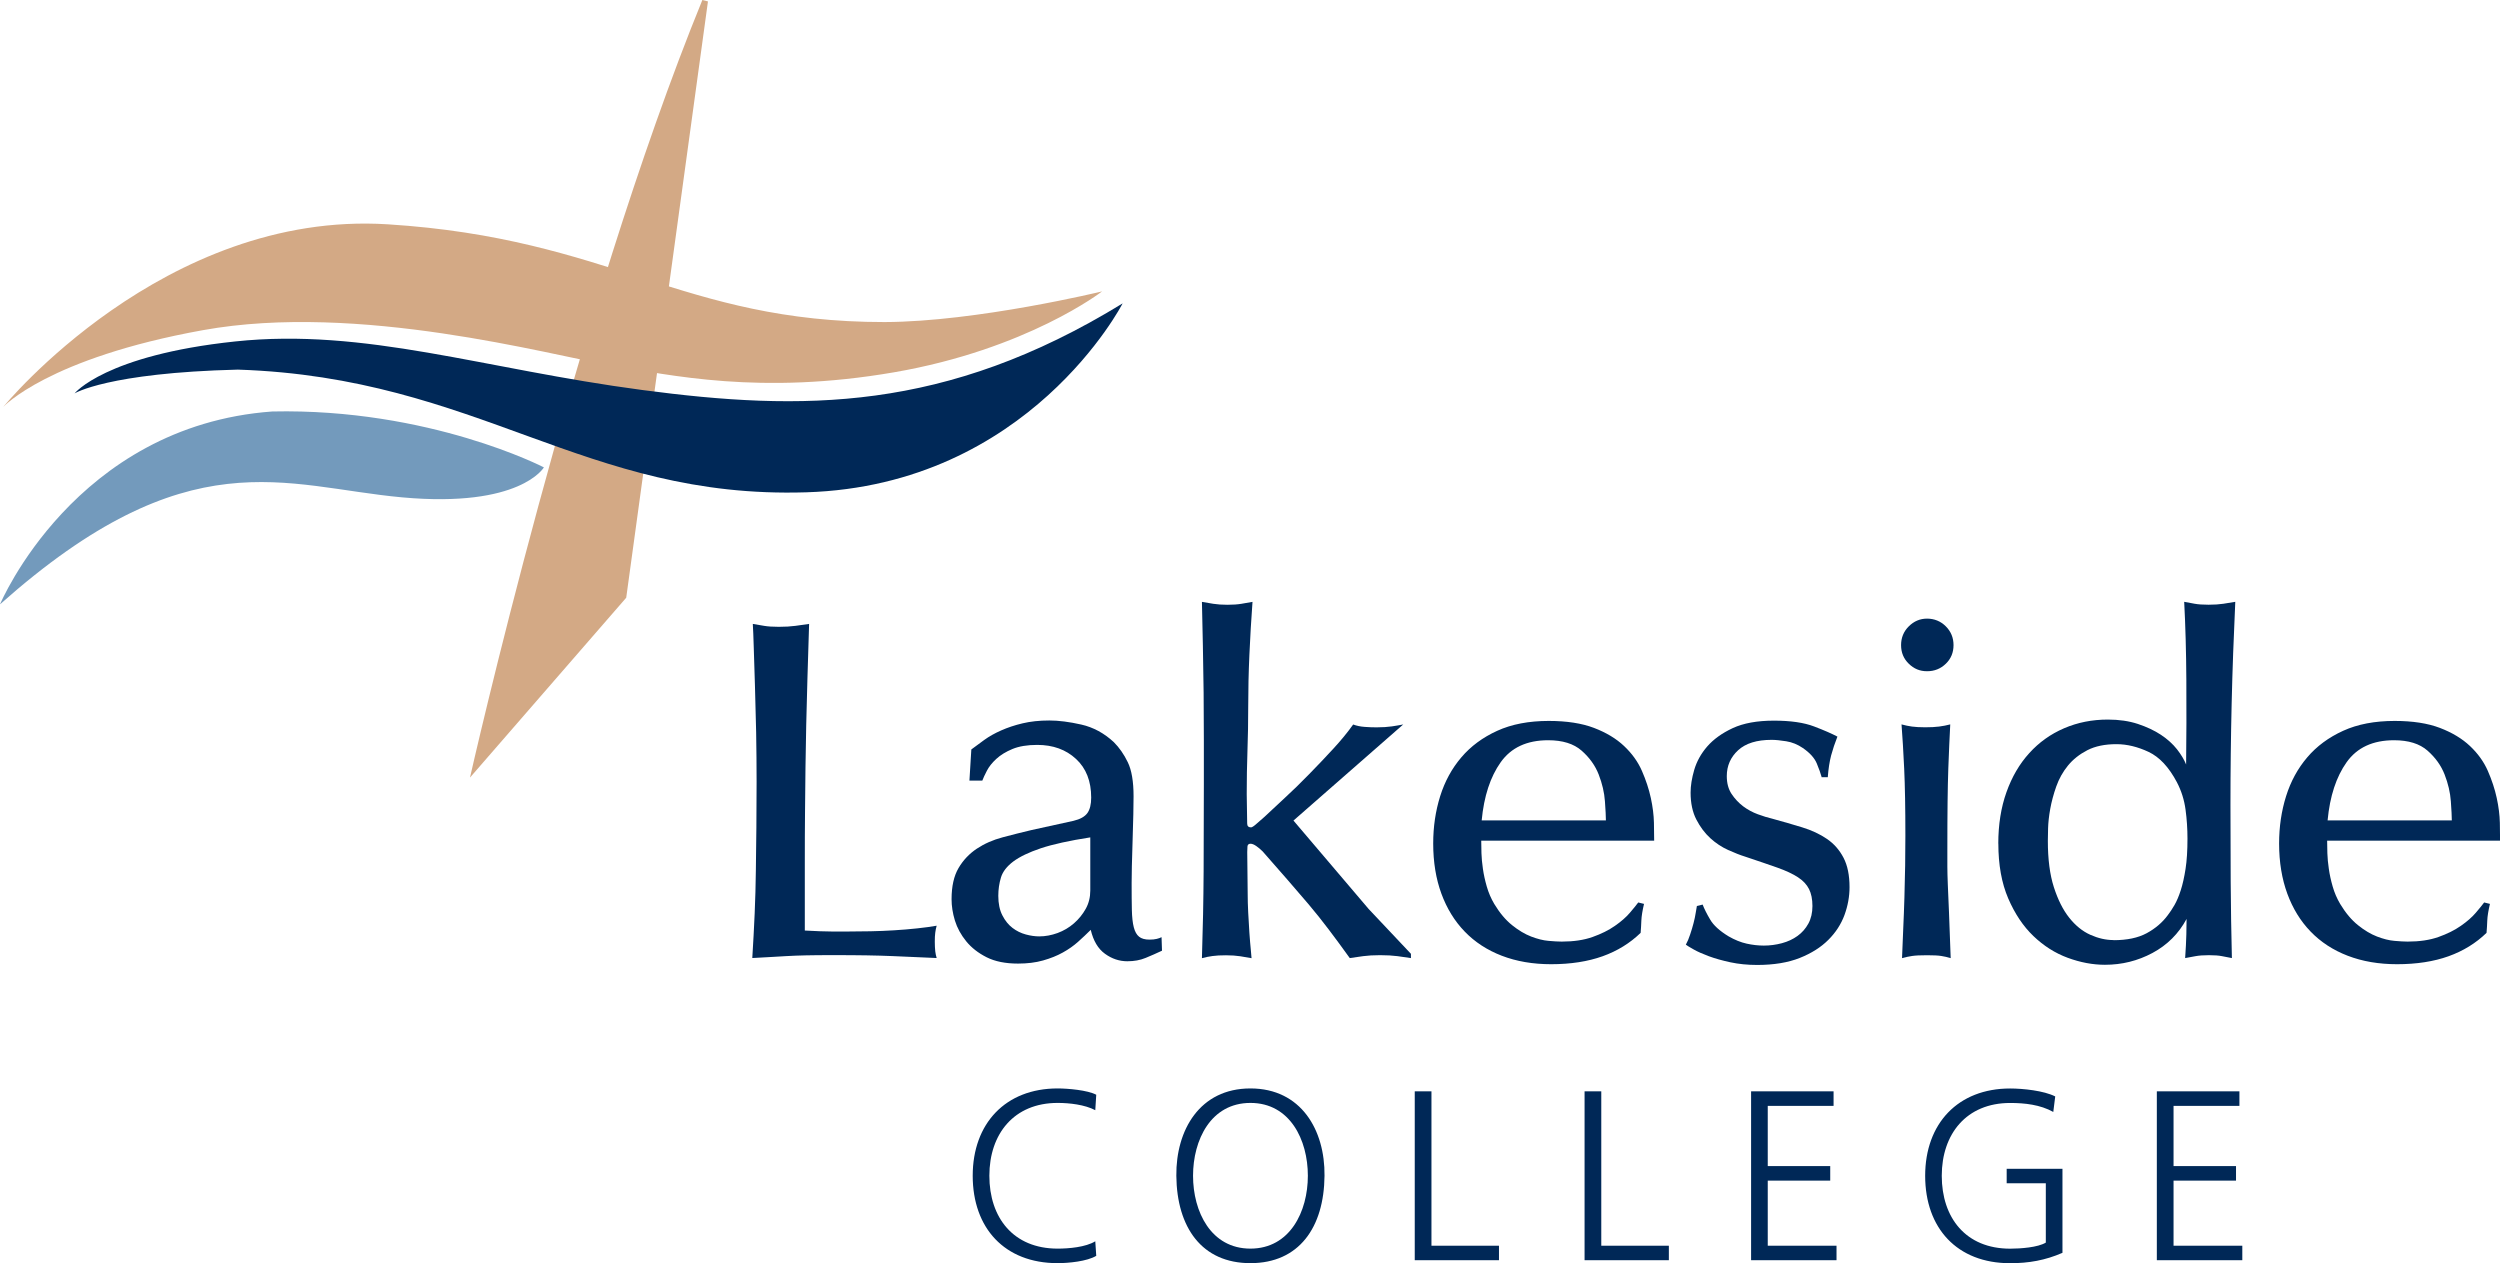 <svg width="285" height="144" viewBox="0 0 285 144" fill="none" xmlns="http://www.w3.org/2000/svg">
<g clip-path="url(#clip0_5937_4397)">
<path d="M124.862 126.562C123.661 125.928 121.918 125.733 120.568 125.733C115.596 125.733 112.787 129.262 112.787 134.035C112.787 138.807 115.512 142.343 120.568 142.343C121.834 142.343 123.765 142.181 124.862 141.507L124.972 143.165C123.926 143.8 121.789 144 120.568 144C114.518 144 110.889 139.999 110.889 134.035C110.889 128.071 114.634 124.082 120.568 124.082C121.698 124.082 123.978 124.27 124.972 124.801L124.862 126.562Z" fill="#002857"/>
<path d="M142.548 124.082C148.328 124.082 151.053 128.829 150.995 134.035C150.943 139.94 148.082 144 142.548 144C137.015 144 134.16 139.94 134.102 134.035C134.051 128.829 136.769 124.082 142.548 124.082ZM136.007 134.035C136.007 138.121 138.041 142.343 142.548 142.343C147.056 142.343 149.096 138.121 149.096 134.035C149.096 129.949 147.062 125.733 142.548 125.733C138.035 125.733 136.007 129.955 136.007 134.035Z" fill="#002857"/>
<path d="M161.281 124.412H163.186V142.012H170.883V143.663H161.281V124.412Z" fill="#002857"/>
<path d="M180.647 124.412H182.546V142.012H190.249V143.663H180.641V124.412H180.647Z" fill="#002857"/>
<path d="M199.625 124.412H209.027V126.07H201.523V132.934H208.646V134.591H201.523V142.012H209.363V143.663H199.625V124.412Z" fill="#002857"/>
<path d="M233.223 134.895H228.761V133.244H235.121V142.821C233.165 143.676 231.273 144.006 229.155 144.006C223.098 144.006 219.469 140.004 219.469 134.041C219.469 128.077 223.214 124.088 229.155 124.088C230.608 124.088 233.003 124.334 234.295 124.994L234.075 126.762C232.59 125.933 230.827 125.739 229.155 125.739C224.176 125.739 221.361 129.268 221.361 134.041C221.361 138.813 224.086 142.349 229.155 142.349C230.336 142.349 232.319 142.206 233.223 141.656V134.895Z" fill="#002857"/>
<path d="M245.885 124.412H255.294V126.07H247.784V132.934H254.906V134.591H247.784V142.012H255.623V143.663H245.879V124.412H245.885Z" fill="#002857"/>
<path d="M0.365 46.396C0.365 46.396 18.665 23.959 44.204 25.571C69.743 27.184 77.647 36.715 100.841 36.715C111.373 36.683 125.638 33.219 125.638 33.219C125.638 33.219 117.114 39.824 101.9 42.446C86.687 45.069 76.439 42.776 69.549 41.63C62.659 40.484 40.879 34.436 23.153 37.635C5.428 40.834 0.365 46.396 0.365 46.396Z" fill="#D3A985"/>
<path d="M0.002 68.893C0.002 68.893 8.513 48.553 31.036 46.909C48.962 46.52 62.005 53.281 62.005 53.281C62.005 53.281 59.332 57.93 45.855 56.7C32.379 55.469 21.473 49.784 0.002 68.893Z" fill="#739ABC"/>
<path d="M53.58 88.642C53.58 88.642 65.539 35.595 80.068 0L80.707 0.162L71.389 68.141L53.58 88.642Z" fill="#D3A985"/>
<path d="M91.741 106.081C93.058 106.152 94.066 106.191 94.757 106.191H96.843C97.54 106.191 98.334 106.185 99.232 106.165C100.129 106.146 101.027 106.114 101.924 106.055C102.822 106.003 103.7 105.926 104.559 105.835C105.418 105.744 106.16 105.641 106.78 105.531C106.709 105.79 106.651 106.055 106.619 106.327C106.58 106.599 106.567 106.942 106.567 107.344C106.567 107.784 106.587 108.153 106.619 108.445C106.658 108.736 106.709 108.995 106.78 109.215C105.902 109.176 105.069 109.144 104.281 109.105C103.494 109.066 102.654 109.034 101.757 108.995C100.859 108.956 99.871 108.93 98.793 108.911C97.714 108.892 96.423 108.885 94.925 108.885C93.717 108.885 92.703 108.892 91.877 108.911C91.05 108.93 90.314 108.956 89.656 108.995C88.997 109.034 88.364 109.066 87.763 109.105C87.156 109.144 86.491 109.176 85.762 109.215C85.871 107.454 85.962 105.757 86.033 104.126C86.104 102.494 86.149 100.862 86.168 99.224C86.188 97.592 86.207 95.947 86.227 94.296C86.246 92.645 86.252 90.922 86.252 89.122C86.252 87.322 86.233 85.373 86.201 83.482C86.162 81.591 86.117 79.83 86.065 78.198C86.014 76.566 85.962 75.122 85.93 73.879C85.891 72.629 85.859 71.716 85.82 71.127C86.259 71.198 86.685 71.276 87.111 71.347C87.531 71.418 88.093 71.457 88.784 71.457C89.513 71.457 90.146 71.418 90.676 71.347C91.205 71.276 91.728 71.198 92.238 71.127C92.167 73.478 92.103 75.576 92.045 77.427C91.987 79.279 91.941 81.021 91.909 82.653C91.87 84.285 91.844 85.891 91.825 87.471C91.806 89.051 91.786 90.734 91.773 92.535C91.754 94.335 91.748 96.323 91.748 98.505V106.075L91.741 106.081Z" fill="#002857"/>
<path d="M110.513 89.018L110.732 85.437C111.171 85.107 111.668 84.744 112.211 84.349C112.76 83.954 113.399 83.592 114.135 83.268C114.865 82.944 115.678 82.672 116.576 82.459C117.474 82.245 118.487 82.135 119.624 82.135C120.683 82.135 121.903 82.29 123.272 82.601C124.641 82.912 125.881 83.585 126.979 84.608C127.599 85.23 128.135 85.994 128.567 86.894C129.006 87.794 129.226 89.089 129.226 90.773C129.226 91.174 129.219 91.854 129.2 92.806C129.181 93.758 129.155 94.762 129.116 95.804C129.077 96.853 129.052 97.831 129.032 98.751C129.013 99.67 129.006 100.311 129.006 100.674C129.006 101.885 129.013 102.901 129.032 103.73C129.052 104.553 129.123 105.213 129.252 105.712C129.381 106.21 129.581 106.566 129.859 106.787C130.13 107.007 130.524 107.117 131.04 107.117C131.37 107.117 131.641 107.091 131.867 107.033C132.087 106.981 132.267 106.916 132.416 106.838L132.468 108.38C131.848 108.671 131.221 108.949 130.601 109.202C129.981 109.461 129.284 109.584 128.516 109.584C127.599 109.584 126.753 109.299 125.965 108.729C125.177 108.159 124.641 107.253 124.344 106.003C123.905 106.443 123.427 106.89 122.917 107.35C122.407 107.81 121.819 108.224 121.161 108.587C120.502 108.956 119.753 109.254 118.907 109.493C118.068 109.733 117.112 109.849 116.053 109.849C114.626 109.849 113.438 109.61 112.482 109.131C111.533 108.652 110.751 108.049 110.151 107.311C109.55 106.573 109.118 105.783 108.859 104.941C108.601 104.093 108.479 103.283 108.479 102.513C108.479 101.043 108.743 99.858 109.273 98.958C109.802 98.058 110.5 97.32 111.358 96.75C112.217 96.18 113.199 95.746 114.297 95.455C115.394 95.163 116.492 94.885 117.59 94.626L122.368 93.577C123.137 93.395 123.666 93.098 123.957 92.696C124.247 92.295 124.396 91.705 124.396 90.928C124.396 89.057 123.821 87.581 122.665 86.519C121.516 85.45 120.037 84.919 118.248 84.919C117.112 84.919 116.169 85.075 115.42 85.385C114.671 85.696 114.058 86.072 113.58 86.512C113.102 86.953 112.747 87.399 112.508 87.859C112.269 88.319 112.095 88.694 111.985 88.986H110.506L110.513 89.018ZM124.293 95.461C121.916 95.83 120.037 96.245 118.668 96.698C117.299 97.158 116.247 97.663 115.511 98.213C114.781 98.764 114.309 99.372 114.109 100.033C113.909 100.693 113.806 101.393 113.806 102.124C113.806 103.005 113.961 103.75 114.271 104.352C114.581 104.961 114.968 105.433 115.427 105.783C115.885 106.133 116.389 106.379 116.938 106.528C117.486 106.677 117.997 106.748 118.474 106.748C119.172 106.748 119.863 106.618 120.56 106.366C121.258 106.107 121.877 105.744 122.426 105.265C122.975 104.786 123.421 104.235 123.769 103.614C124.118 102.992 124.293 102.293 124.293 101.522V95.468V95.461Z" fill="#002857"/>
<path d="M160.841 109.221C160.363 109.149 159.853 109.072 159.304 109C158.755 108.929 158.096 108.89 157.328 108.89C156.559 108.89 155.959 108.929 155.41 109C154.861 109.072 154.351 109.149 153.873 109.221C153.034 108.048 152.233 106.967 151.484 105.976C150.735 104.986 149.966 104.021 149.179 103.088C148.391 102.156 147.577 101.21 146.738 100.252C145.898 99.3 144.962 98.232 143.942 97.06C143.722 96.84 143.483 96.639 143.225 96.457C142.967 96.276 142.747 96.186 142.566 96.186C142.347 96.186 142.231 96.289 142.211 96.49C142.192 96.691 142.185 96.904 142.185 97.124L142.237 101.968C142.237 102.557 142.256 103.244 142.295 104.034C142.334 104.824 142.379 105.594 142.431 106.345C142.482 107.097 142.541 107.738 142.592 108.269C142.644 108.8 142.676 109.123 142.676 109.233C142.276 109.162 141.843 109.085 141.385 109.013C140.926 108.942 140.39 108.903 139.764 108.903C139.138 108.903 138.627 108.929 138.227 108.987C137.827 109.039 137.42 109.123 137.02 109.233C137.129 105.892 137.194 102.59 137.213 99.326C137.233 96.062 137.239 92.76 137.239 89.419V84.329C137.239 82.548 137.233 80.761 137.213 78.961C137.194 77.161 137.168 75.393 137.129 73.651C137.091 71.909 137.058 70.232 137.02 68.613C137.42 68.684 137.853 68.762 138.311 68.833C138.769 68.905 139.305 68.944 139.932 68.944C140.558 68.944 141.088 68.905 141.52 68.833C141.959 68.762 142.379 68.684 142.786 68.613C142.637 70.634 142.521 72.641 142.431 74.642C142.34 76.643 142.295 78.67 142.295 80.722C142.295 82.302 142.269 83.915 142.211 85.566C142.153 87.217 142.127 88.868 142.127 90.52C142.127 90.96 142.134 91.536 142.153 92.255C142.172 92.974 142.179 93.511 142.179 93.88C142.179 94.172 142.327 94.321 142.618 94.321C142.728 94.321 142.941 94.185 143.251 93.906C143.561 93.628 143.845 93.382 144.103 93.162C144.762 92.54 145.55 91.802 146.467 90.96C147.384 90.118 148.307 89.218 149.237 88.26C150.173 87.308 151.084 86.343 151.981 85.372C152.879 84.4 153.634 83.474 154.261 82.594C154.661 82.743 155.1 82.833 155.578 82.866C156.056 82.904 156.514 82.917 156.947 82.917C157.606 82.917 158.18 82.879 158.677 82.807C159.168 82.736 159.601 82.658 159.969 82.587L147.455 93.544L156.017 103.613L160.847 108.735V109.227L160.841 109.221Z" fill="#002857"/>
<path d="M168.861 95.842C168.861 96.244 168.867 96.723 168.886 97.273C168.906 97.824 168.957 98.419 169.054 99.06C169.145 99.701 169.293 100.375 169.493 101.068C169.694 101.767 169.978 102.428 170.346 103.049C170.966 104.079 171.644 104.882 172.38 105.471C173.11 106.06 173.833 106.488 174.549 106.766C175.26 107.038 175.918 107.207 176.525 107.258C177.132 107.31 177.63 107.342 178.036 107.342C179.392 107.342 180.561 107.168 181.549 106.818C182.537 106.468 183.39 106.047 184.1 105.549C184.81 105.057 185.378 104.558 185.798 104.066C186.218 103.574 186.541 103.179 186.76 102.881L187.419 103.043C187.238 103.813 187.135 104.448 187.115 104.94C187.096 105.432 187.07 105.905 187.032 106.345C185.824 107.517 184.378 108.411 182.699 109.013C181.013 109.615 179.057 109.92 176.829 109.92C174.743 109.92 172.871 109.596 171.205 108.955C169.539 108.314 168.131 107.394 166.981 106.203C165.826 105.011 164.941 103.567 164.321 101.884C163.701 100.194 163.385 98.29 163.385 96.159C163.385 94.249 163.65 92.456 164.179 90.766C164.709 89.075 165.516 87.599 166.594 86.336C167.672 85.067 169.035 84.063 170.682 83.312C172.328 82.561 174.285 82.186 176.558 82.186C178.605 82.186 180.322 82.451 181.717 82.982C183.105 83.513 184.248 84.199 185.146 85.048C186.044 85.896 186.722 86.835 187.18 87.884C187.639 88.933 187.974 89.956 188.194 90.966C188.413 91.976 188.53 92.922 188.549 93.802C188.568 94.683 188.575 95.363 188.575 95.836H168.873L168.861 95.842ZM183.073 93.531C183.073 93.09 183.034 92.365 182.963 91.355C182.892 90.345 182.653 89.328 182.253 88.298C181.853 87.269 181.201 86.362 180.303 85.572C179.405 84.782 178.133 84.387 176.487 84.387C174.072 84.387 172.27 85.222 171.082 86.893C169.894 88.564 169.171 90.772 168.912 93.524H183.073V93.531Z" fill="#002857"/>
<path d="M207.664 88.578C207.554 88.176 207.373 87.658 207.115 87.037C206.857 86.415 206.327 85.826 205.526 85.275C204.939 84.874 204.312 84.615 203.634 84.505C202.956 84.395 202.401 84.343 201.962 84.343C200.277 84.343 199.005 84.738 198.146 85.528C197.287 86.318 196.854 87.302 196.854 88.474C196.854 89.284 197.035 89.957 197.403 90.514C197.771 91.064 198.21 91.531 198.72 91.919C199.23 92.301 199.792 92.606 200.393 92.826C200.993 93.046 201.536 93.214 202.014 93.324C203.221 93.655 204.364 93.985 205.442 94.315C206.521 94.645 207.464 95.086 208.271 95.636C209.078 96.186 209.704 96.905 210.163 97.786C210.621 98.667 210.847 99.787 210.847 101.14C210.847 102.202 210.654 103.258 210.273 104.307C209.885 105.356 209.278 106.301 208.432 107.143C207.593 107.985 206.501 108.678 205.165 109.209C203.828 109.74 202.207 110.005 200.309 110.005C199.211 110.005 198.197 109.901 197.261 109.701C196.331 109.5 195.511 109.267 194.82 109.014C194.123 108.755 193.548 108.503 193.09 108.244C192.631 107.985 192.328 107.803 192.186 107.693C192.366 107.363 192.534 106.981 192.676 106.534C192.825 106.094 192.954 105.666 193.064 105.239C193.174 104.818 193.257 104.43 193.309 104.08C193.361 103.73 193.412 103.465 193.445 103.284L194.103 103.122C194.284 103.601 194.568 104.171 194.956 104.825C195.337 105.485 196.041 106.126 197.067 106.748C197.765 107.149 198.449 107.428 199.127 107.577C199.805 107.726 200.451 107.797 201.077 107.797C201.775 107.797 202.459 107.706 203.137 107.525C203.815 107.344 204.409 107.065 204.919 106.696C205.43 106.327 205.843 105.861 206.153 105.291C206.463 104.721 206.618 104.054 206.618 103.284C206.618 102.513 206.489 101.872 206.23 101.354C205.972 100.842 205.552 100.389 204.965 100.007C204.377 99.625 203.596 99.256 202.608 98.906C201.62 98.556 200.412 98.148 198.985 97.669C198.398 97.488 197.739 97.229 197.009 96.899C196.28 96.569 195.601 96.122 194.975 95.552C194.355 94.982 193.819 94.276 193.387 93.434C192.948 92.593 192.728 91.563 192.728 90.352C192.728 89.582 192.864 88.72 193.141 87.769C193.419 86.817 193.91 85.923 194.62 85.101C195.337 84.278 196.305 83.579 197.526 83.009C198.753 82.439 200.315 82.154 202.22 82.154C204.125 82.154 205.649 82.374 206.805 82.815C207.961 83.255 208.845 83.644 209.465 83.974C209.175 84.706 208.936 85.424 208.749 86.117C208.568 86.817 208.439 87.639 208.368 88.597H207.651L207.664 88.578Z" fill="#002857"/>
<path d="M222.702 73.547C222.702 74.389 222.412 75.095 221.824 75.665C221.236 76.235 220.526 76.52 219.687 76.52C218.847 76.52 218.188 76.235 217.601 75.665C217.013 75.095 216.723 74.389 216.723 73.547C216.723 72.706 217.013 71.987 217.601 71.404C218.188 70.821 218.879 70.523 219.687 70.523C220.494 70.523 221.243 70.815 221.824 71.404C222.412 71.993 222.702 72.706 222.702 73.547ZM217.213 95.24C217.213 92.119 217.168 89.587 217.078 87.644C216.987 85.702 216.884 84.012 216.774 82.581C217.175 82.691 217.569 82.775 217.956 82.827C218.337 82.879 218.841 82.911 219.467 82.911C220.093 82.911 220.623 82.885 221.062 82.827C221.501 82.768 221.921 82.691 222.328 82.581C222.289 83.351 222.257 84.115 222.218 84.867C222.179 85.618 222.147 86.524 222.108 87.593C222.069 88.655 222.043 89.943 222.024 91.445C222.005 92.948 221.998 94.819 221.998 97.06V98.795C221.998 99.326 222.018 100.006 222.05 100.835C222.089 101.657 222.134 102.726 222.186 104.027C222.237 105.329 222.302 107.064 222.379 109.227C222.011 109.117 221.656 109.033 221.307 108.981C220.959 108.923 220.423 108.897 219.687 108.897C218.918 108.897 218.35 108.923 217.982 108.981C217.614 109.033 217.233 109.117 216.832 109.227C216.871 108.197 216.916 107.09 216.968 105.899C217.02 104.707 217.071 103.503 217.104 102.292C217.142 101.081 217.168 99.87 217.188 98.659C217.207 97.448 217.213 96.308 217.213 95.246V95.24Z" fill="#002857"/>
<path d="M227.805 96.173C227.805 94.01 228.115 92.055 228.735 90.313C229.354 88.571 230.22 87.082 231.337 85.858C232.448 84.628 233.771 83.682 235.308 83.022C236.845 82.361 238.504 82.031 240.293 82.031C241.572 82.031 242.708 82.199 243.716 82.529C244.716 82.86 245.595 83.274 246.344 83.766C247.093 84.265 247.7 84.815 248.178 85.418C248.649 86.026 248.998 86.603 249.217 87.153C249.256 84.032 249.262 80.833 249.243 77.55C249.224 74.267 249.14 71.282 248.998 68.607C249.404 68.679 249.805 68.756 250.192 68.828C250.58 68.899 251.109 68.938 251.774 68.938C252.439 68.938 253.001 68.899 253.466 68.828C253.931 68.756 254.383 68.679 254.822 68.607C254.641 72.499 254.499 76.359 254.409 80.192C254.319 84.025 254.273 87.891 254.273 91.776C254.273 94.638 254.28 97.546 254.299 100.499C254.319 103.452 254.364 106.359 254.435 109.221C254.028 109.15 253.647 109.072 253.298 109.001C252.95 108.93 252.459 108.891 251.826 108.891C251.193 108.891 250.689 108.93 250.302 109.001C249.915 109.072 249.514 109.15 249.107 109.221C249.178 108.192 249.224 107.298 249.243 106.521C249.262 105.75 249.269 105.161 249.269 104.76C248.358 106.45 247.06 107.738 245.382 108.638C243.703 109.538 241.895 109.985 239.964 109.985C238.576 109.985 237.161 109.72 235.721 109.189C234.281 108.658 232.977 107.829 231.808 106.709C230.639 105.588 229.684 104.157 228.935 102.416C228.186 100.674 227.811 98.588 227.811 96.167L227.805 96.173ZM240.952 107.181C242.482 107.181 243.741 106.916 244.723 106.385C245.704 105.854 246.512 105.168 247.131 104.326C247.383 103.995 247.642 103.613 247.893 103.173C248.145 102.733 248.384 102.176 248.604 101.496C248.823 100.823 249.004 100.007 249.153 99.055C249.301 98.103 249.372 96.95 249.372 95.597C249.372 94.503 249.301 93.402 249.153 92.301C249.004 91.2 248.681 90.158 248.165 89.173C247.254 87.451 246.176 86.298 244.936 85.715C243.696 85.133 242.476 84.835 241.275 84.835C239.964 84.835 238.86 85.061 237.962 85.521C237.071 85.981 236.328 86.564 235.747 87.276C235.166 87.988 234.721 88.785 234.411 89.665C234.101 90.546 233.875 91.394 233.726 92.217C233.578 93.039 233.5 93.784 233.481 94.438C233.461 95.098 233.455 95.571 233.455 95.862C233.455 97.948 233.681 99.709 234.139 101.133C234.598 102.564 235.179 103.724 235.889 104.617C236.6 105.511 237.4 106.165 238.298 106.566C239.195 106.968 240.074 107.168 240.952 107.168V107.181Z" fill="#002857"/>
<path d="M265.294 95.842C265.294 96.244 265.301 96.723 265.32 97.273C265.339 97.824 265.391 98.419 265.488 99.06C265.578 99.701 265.727 100.375 265.927 101.068C266.127 101.767 266.411 102.428 266.779 103.049C267.399 104.079 268.077 104.882 268.813 105.471C269.543 106.06 270.266 106.488 270.983 106.766C271.693 107.038 272.352 107.207 272.959 107.258C273.566 107.31 274.063 107.342 274.47 107.342C275.826 107.342 276.995 107.168 277.983 106.818C278.971 106.468 279.823 106.047 280.534 105.549C281.244 105.057 281.812 104.558 282.232 104.066C282.652 103.574 282.974 103.179 283.194 102.881L283.853 103.043C283.672 103.813 283.568 104.448 283.549 104.94C283.53 105.432 283.504 105.905 283.465 106.345C282.258 107.517 280.811 108.411 279.132 109.013C277.447 109.615 275.49 109.92 273.263 109.92C271.177 109.92 269.304 109.596 267.638 108.955C265.972 108.314 264.565 107.394 263.415 106.203C262.259 105.011 261.375 103.567 260.755 101.884C260.135 100.194 259.818 98.29 259.818 96.159C259.818 94.249 260.083 92.456 260.613 90.766C261.142 89.075 261.949 87.599 263.028 86.336C264.106 85.067 265.469 84.063 267.115 83.312C268.762 82.561 270.718 82.186 272.991 82.186C275.038 82.186 276.756 82.451 278.151 82.982C279.539 83.513 280.682 84.199 281.58 85.048C282.477 85.896 283.155 86.835 283.614 87.884C284.072 88.933 284.408 89.956 284.627 90.966C284.847 91.976 284.963 92.922 284.983 93.802C285.002 94.683 285.008 95.363 285.008 95.836H265.307L265.294 95.842ZM279.507 93.531C279.507 93.09 279.468 92.365 279.397 91.355C279.326 90.345 279.087 89.328 278.687 88.298C278.286 87.269 277.634 86.362 276.737 85.572C275.839 84.782 274.567 84.387 272.92 84.387C270.505 84.387 268.704 85.222 267.516 86.893C266.327 88.564 265.604 90.772 265.346 93.524H279.507V93.531Z" fill="#002857"/>
<path d="M8.5 44.849C8.5 44.849 11.98 40.492 26.813 38.925C41.645 37.357 55.07 42.059 73.222 44.461C91.374 46.863 107.73 47.019 127.98 34.586C127.98 34.586 117.345 55.327 91.922 56.123C66.5 56.92 54.657 43.049 27.116 42.136C12.265 42.505 8.5 44.849 8.5 44.849Z" fill="#002857"/>
</g>
<defs>
<clipPath id="clip0_5937_4397">
<rect width="285" height="144" fill="white"/>
</clipPath>
</defs>
</svg>
